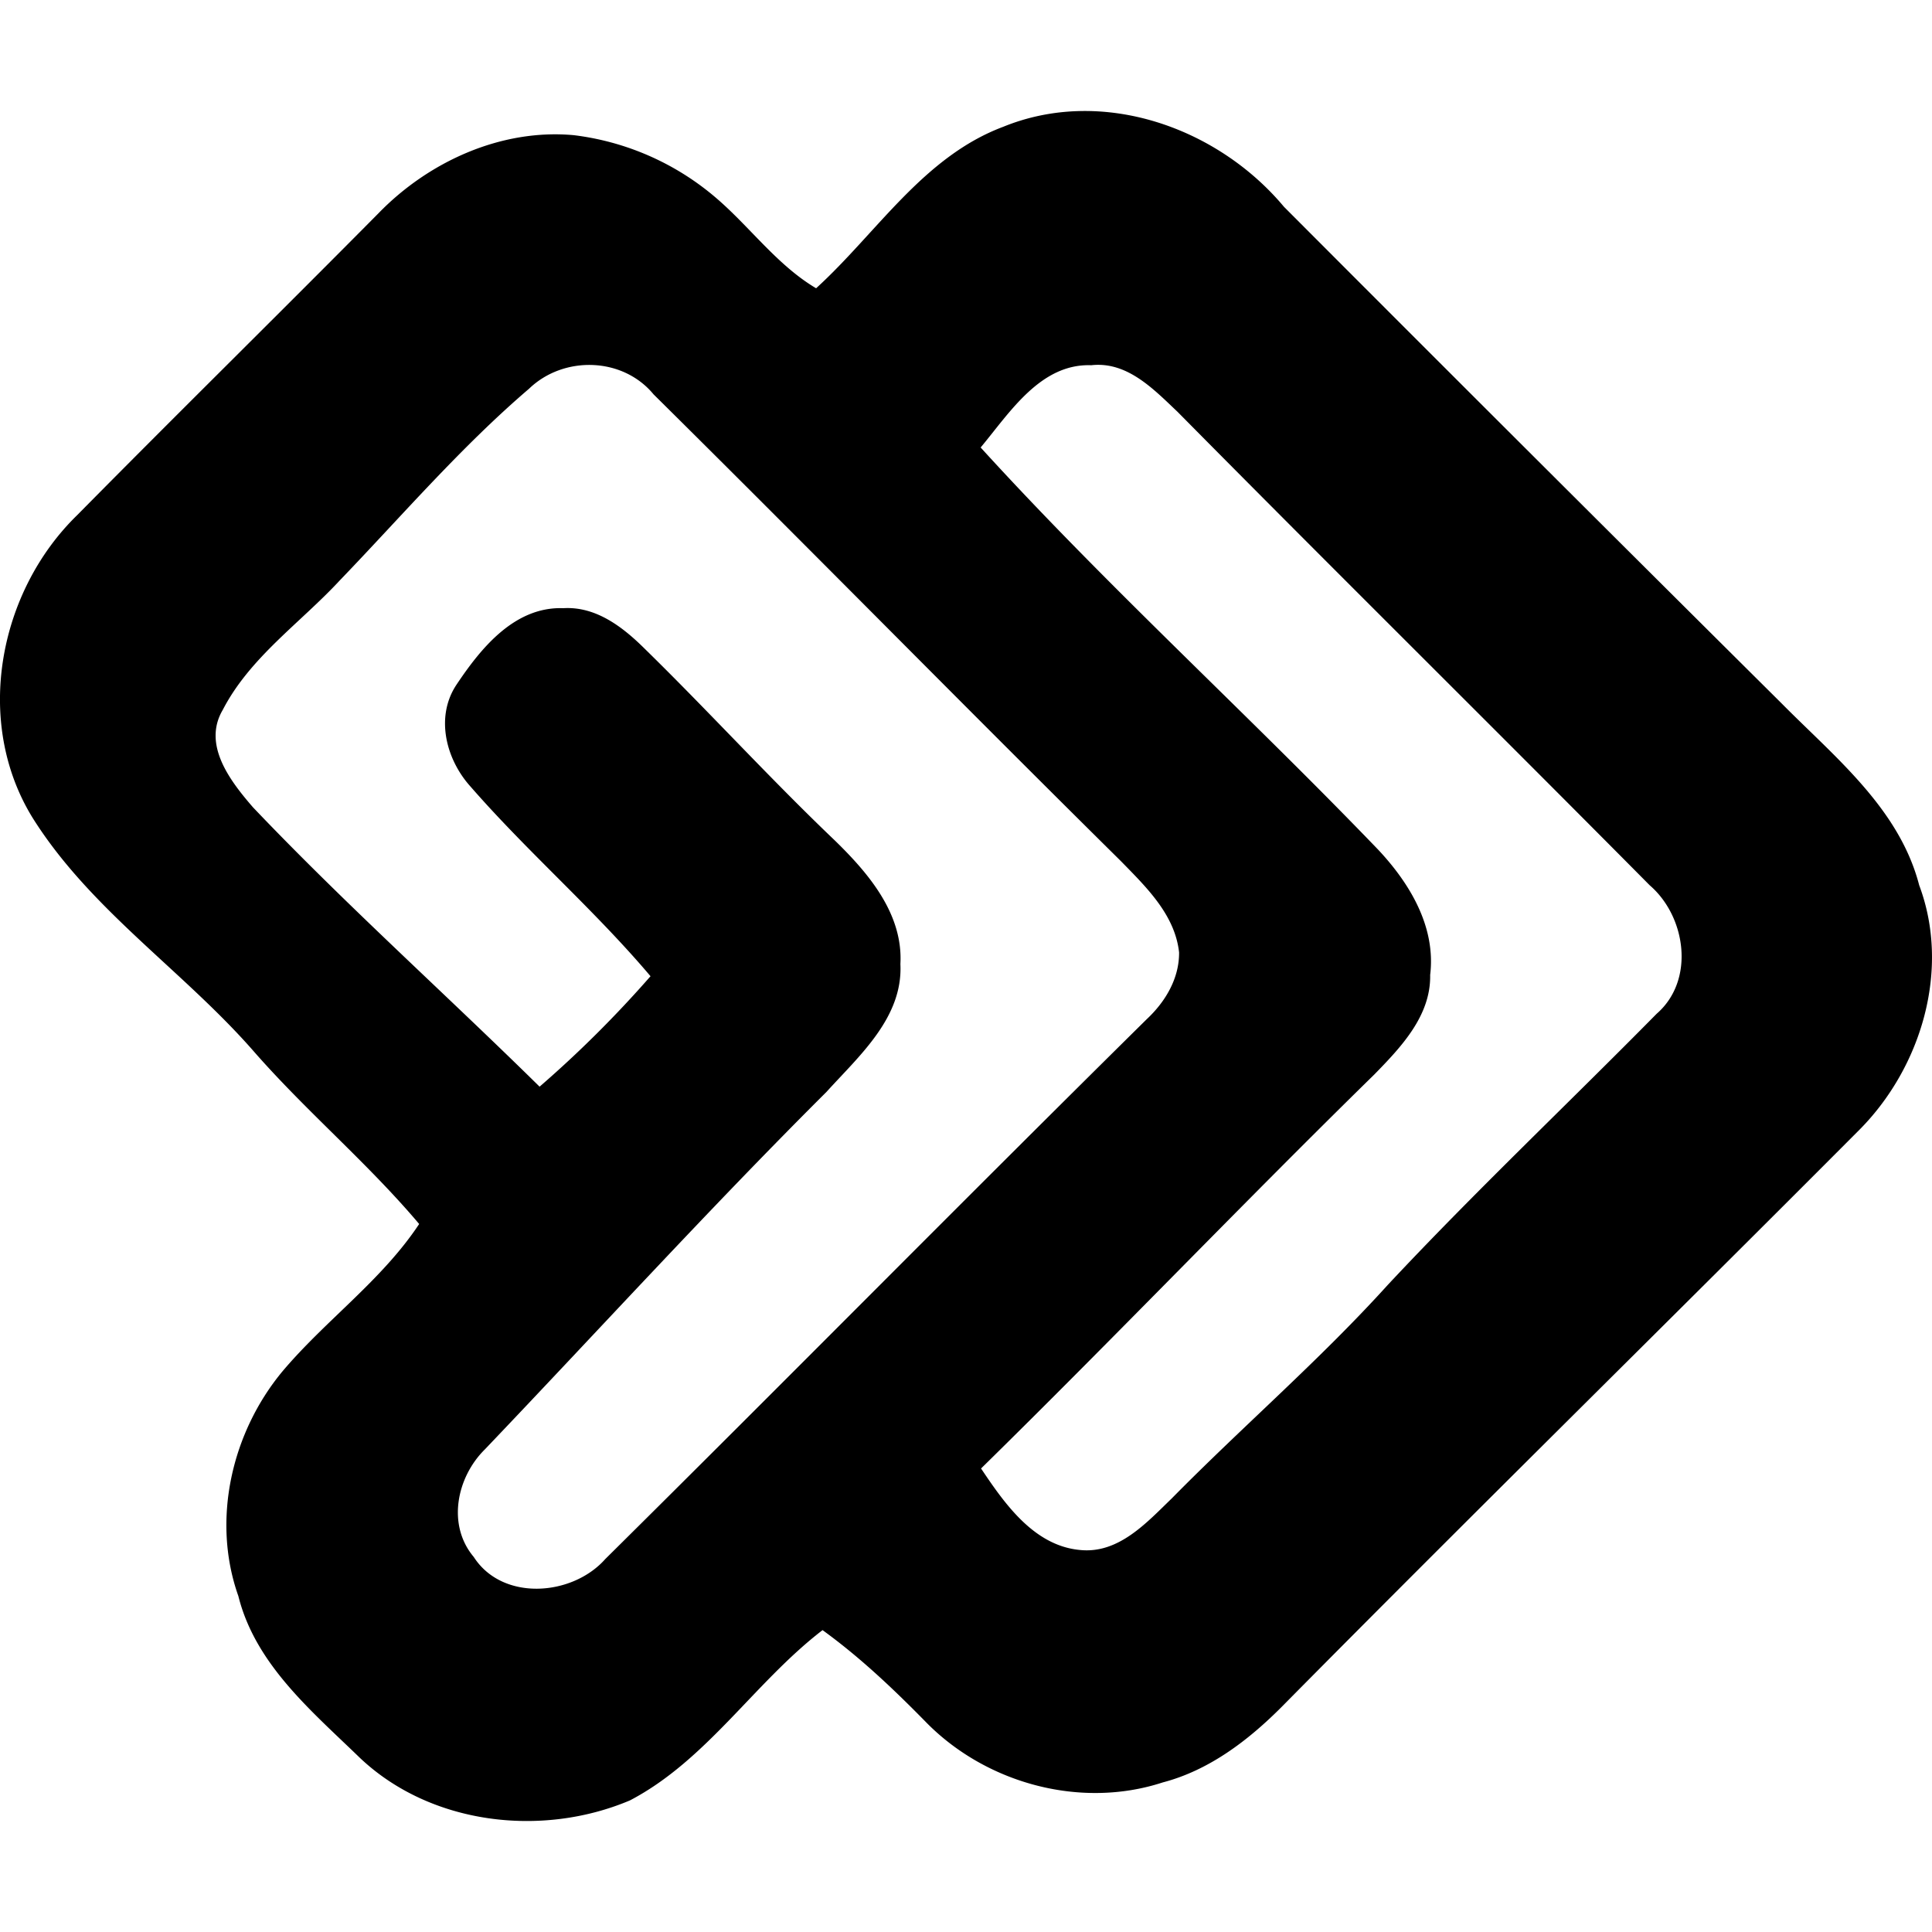 <?xml version="1.0" encoding="utf-8"?><!-- Скачано с сайта svg4.ru / Downloaded from svg4.ru -->
<svg fill="#000000" width="800px" height="800px" viewBox="0 0 24 24" role="img" xmlns="http://www.w3.org/2000/svg"><path d="M12.46 1.576c1.23-.503 2.662.003 3.49.993a1965.58 1965.58 0 0 0 6.185 6.172c.662.669 1.459 1.304 1.706 2.256.392 1.045.027 2.263-.743 3.038-2.387 2.396-4.8 4.765-7.177 7.169-.415.416-.9.787-1.477.938-1.028.336-2.211.008-2.956-.764-.398-.405-.81-.795-1.27-1.128-.846.65-1.437 1.615-2.392 2.115-1.096.464-2.478.304-3.357-.53-.6-.582-1.296-1.16-1.508-2.008-.335-.944-.084-2.032.55-2.794.537-.636 1.233-1.129 1.696-1.828-.637-.755-1.397-1.394-2.049-2.138-.876-1.005-2.032-1.762-2.75-2.903-.737-1.19-.43-2.81.551-3.765C2.2 5.142 3.457 3.906 4.698 2.653c.622-.643 1.524-1.056 2.428-.974a3.334 3.334 0 0 1 1.764.775c.427.364.76.837 1.248 1.127.754-.687 1.33-1.632 2.322-2.005M6.572 4.829c-.849.726-1.58 1.58-2.353 2.383-.49.528-1.116.956-1.452 1.607-.256.435.097.888.376 1.21 1.143 1.201 2.38 2.308 3.56 3.47.491-.425.95-.883 1.378-1.372-.7-.828-1.525-1.54-2.237-2.357-.304-.337-.44-.865-.173-1.265.304-.455.722-.972 1.328-.95.406-.024.74.236 1.012.506.798.781 1.55 1.607 2.359 2.379.418.407.85.912.815 1.536.033.666-.512 1.139-.919 1.589-1.45 1.445-2.83 2.959-4.242 4.439-.35.345-.475.938-.139 1.337.357.555 1.225.488 1.634.026 2.25-2.228 4.474-4.482 6.727-6.707.23-.215.404-.505.401-.829-.052-.47-.41-.813-.722-1.133-1.945-1.923-3.862-3.875-5.806-5.799-.383-.465-1.117-.484-1.547-.07m5.61.73c1.577 1.731 3.316 3.309 4.939 4.997.392.418.718.958.645 1.555.01.508-.363.898-.694 1.237-1.647 1.613-3.24 3.28-4.885 4.894.295.44.66.963 1.235 1.013.476.046.822-.34 1.133-.64.882-.896 1.84-1.72 2.685-2.654 1.08-1.155 2.23-2.242 3.34-3.368.478-.415.366-1.206-.087-1.596-1.95-1.967-3.92-3.914-5.867-5.883-.296-.28-.624-.627-1.07-.577-.633-.023-1.015.592-1.375 1.023z"/></svg>